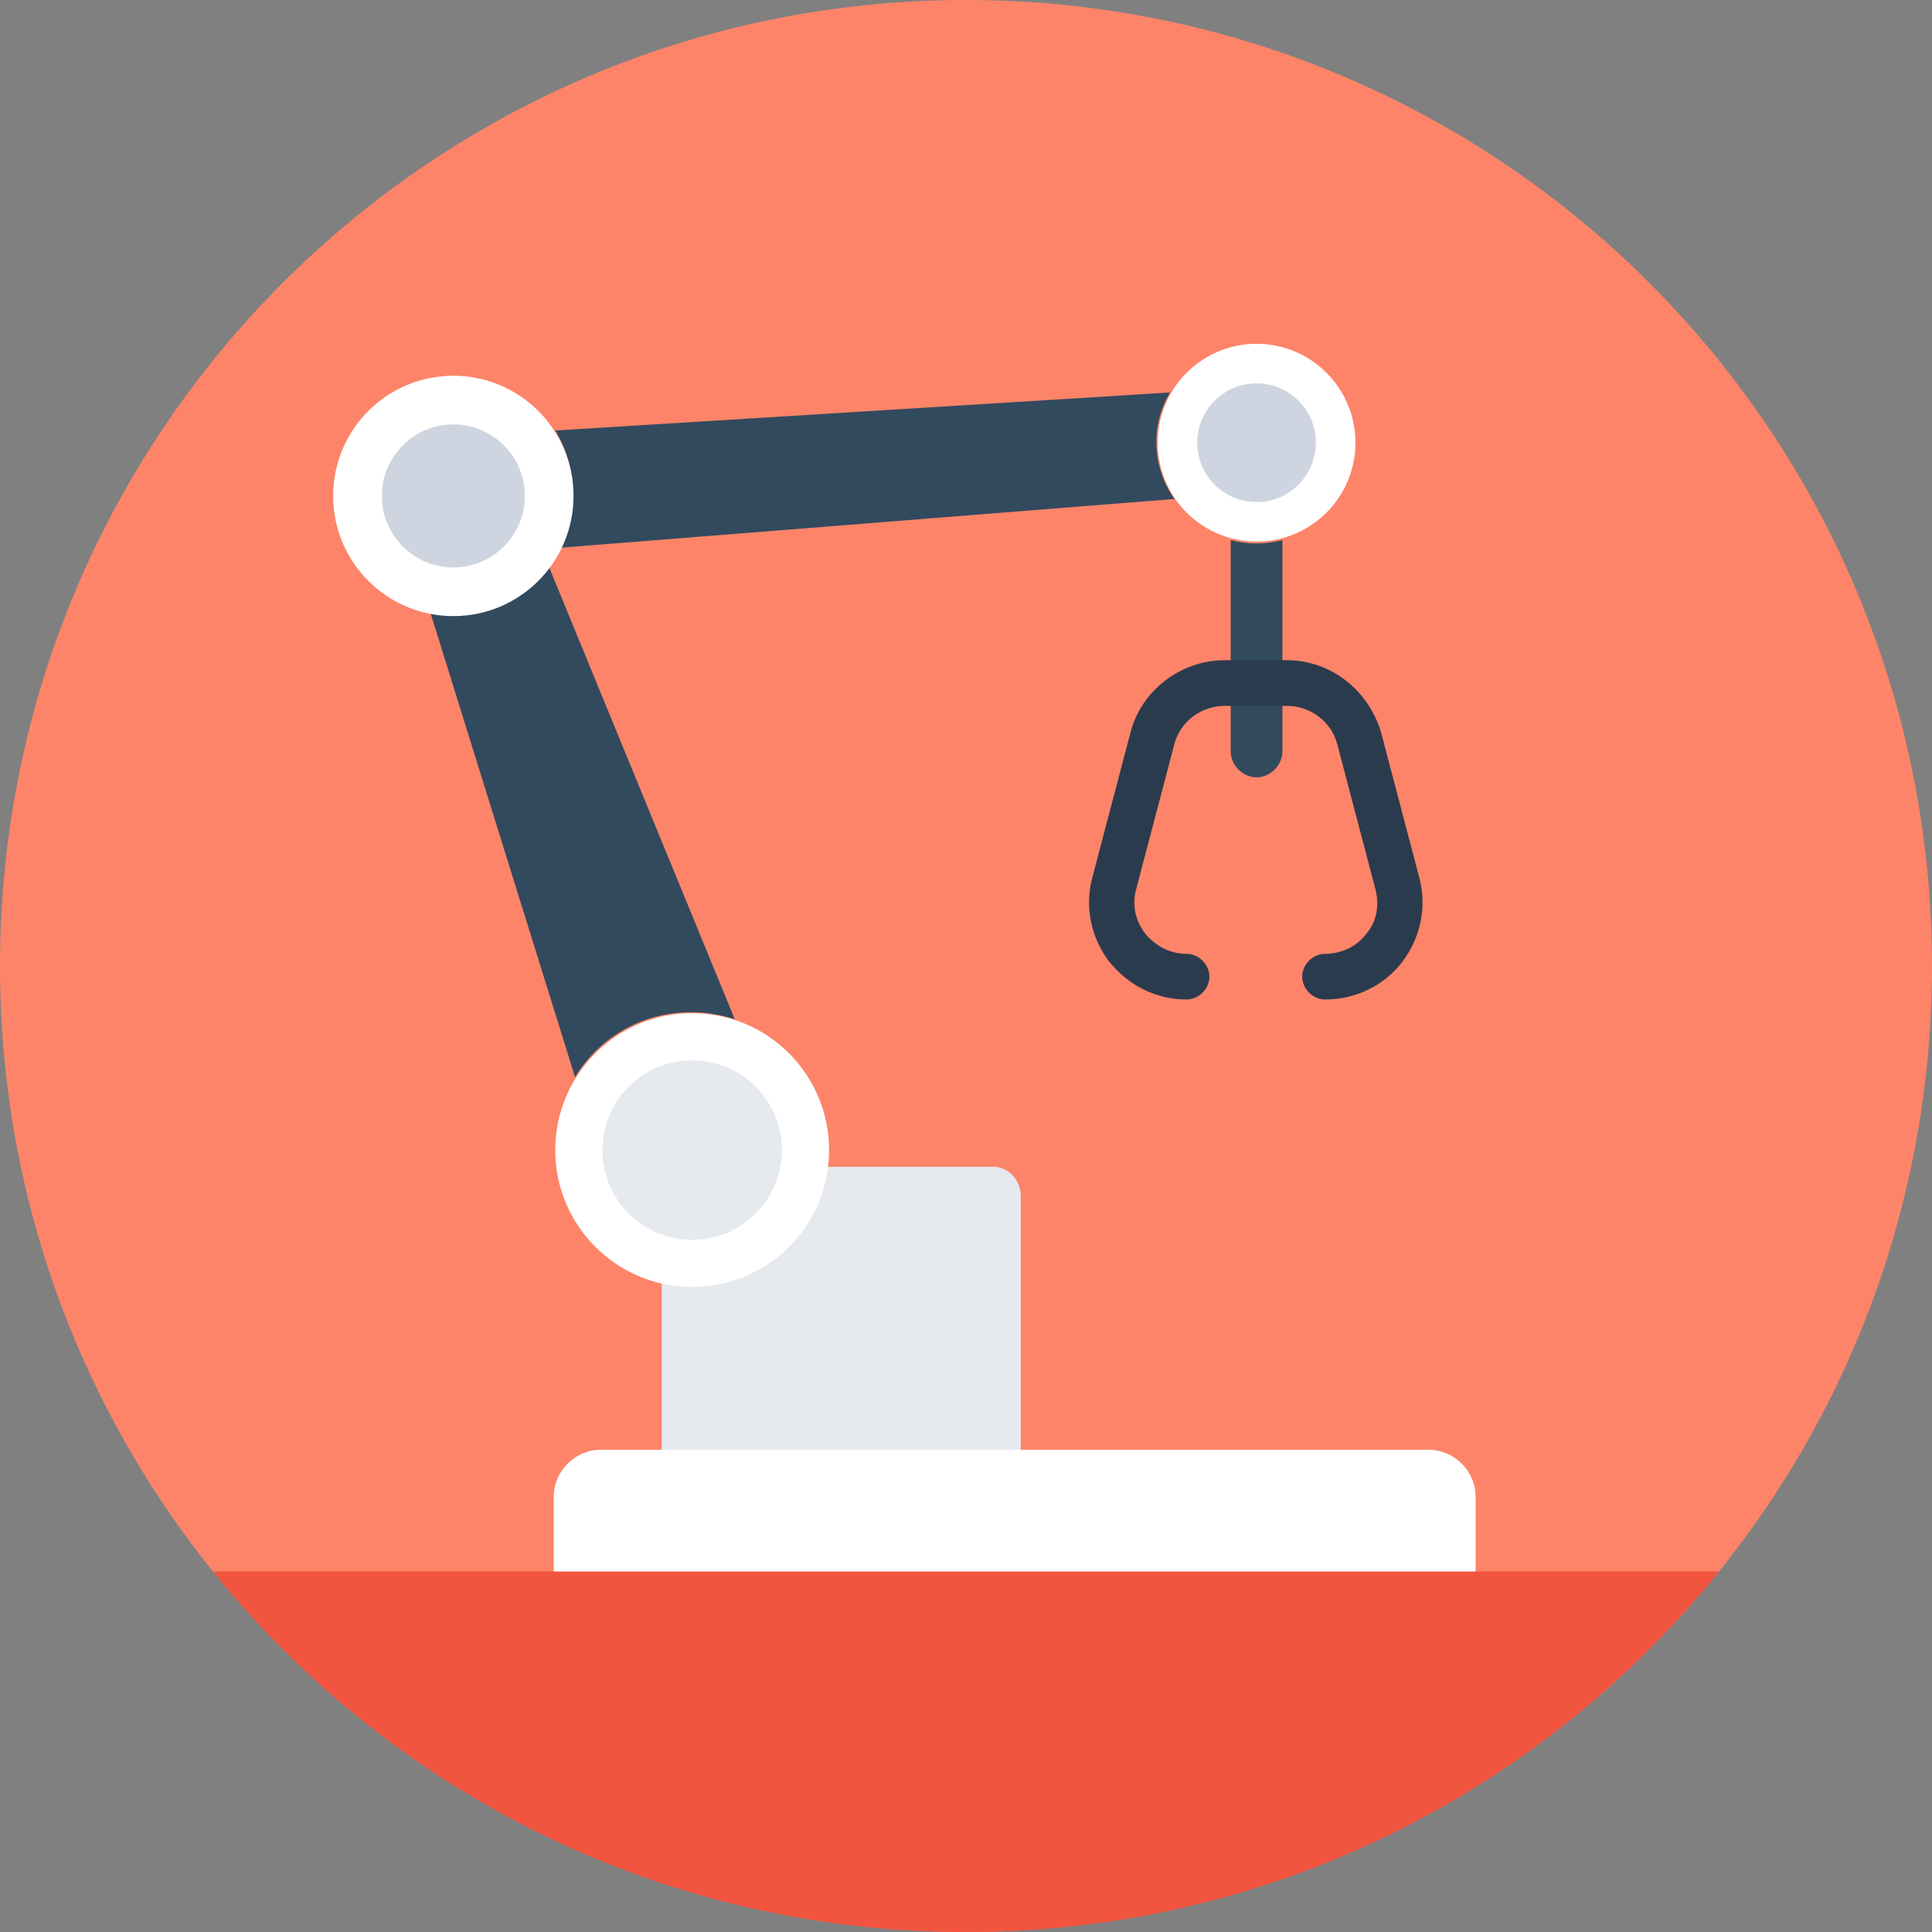 <?xml version="1.0" encoding="iso-8859-1"?>
<!-- Uploaded to: SVG Repo, www.svgrepo.com, Generator: SVG Repo Mixer Tools -->
<svg height="800px" width="800px" version="1.1" id="Layer_1" xmlns="http://www.w3.org/2000/svg" xmlns:xlink="http://www.w3.org/1999/xlink" 
	 viewBox="0 0 508 508" xml:space="preserve">
<rect x="0" y="0" width="508" height="508" fill="#808080" stroke="none"/>
<path style="fill:#FD8469;" d="M508,254c0,140.4-113.6,254-254,254S0,394.4,0,254S113.6,0,254,0S508,113.6,508,254z"/>
<path style="fill:#F1543F;" d="M56,413.2c46.8,58,118,94.8,198,94.8s151.2-36.8,198-94.8H56z"/>
<g>
	<path style="fill:#324A5E;" d="M337.2,142v55.6c0,3.6-3.2,6.8-6.8,6.8s-6.8-3.2-6.8-6.8V142C328,143.2,332.8,143.2,337.2,142z"/>
	<path style="fill:#324A5E;" d="M193.2,268c-16-5.2-33.2,0.8-42,15.2l-38-122c11.6,2.4,24-2.4,31.2-12L193.2,268z"/>
	<path style="fill:#324A5E;" d="M147.6,144c4.8-10,4-21.6-1.6-30.8l161.6-10c0,0.4-0.4,0.4-0.4,0.8c-4.8,8.8-4,19.2,1.6,27.2
		L147.6,144z"/>
</g>
<path style="fill:#FFFFFF;" d="M145.6,393.6v19.6H388v-19.6c0-6.8-5.6-12.4-12.4-12.4H158C151.2,381.2,145.6,386.8,145.6,393.6z"/>
<path style="fill:#E6E9EE;" d="M268.4,314.4v66.8H174v-44c5.6,1.2,11.6,1.2,17.6-0.4c14.4-4,24-16,26-30h43.6
	C265.2,306.8,268.4,310.4,268.4,314.4z"/>
<circle style="fill:#FFFFFF;" cx="182" cy="302.4" r="36"/>
<circle style="fill:#E6E9EE;" cx="182" cy="302.4" r="23.6"/>
<circle style="fill:#FFFFFF;" cx="119.2" cy="130.4" r="31.6"/>
<circle style="fill:#CED5E0;" cx="119.2" cy="130.4" r="18.8"/>
<circle style="fill:#FFFFFF;" cx="330.4" cy="116.4" r="26"/>
<circle style="fill:#CED5E0;" cx="330.4" cy="116.4" r="15.6"/>
<path style="fill:#2B3B4E;" d="M348.4,262.8c-3.2,0-6-2.8-6-6c0-3.2,2.8-6,6-6c4.4,0,8.4-2,10.8-5.2c2.8-3.2,3.6-7.6,2.4-12l-10-38
	c-1.6-6-7.2-10-13.2-10H322c-6,0-11.6,4-13.2,10l-10,38c-1.2,4-0.4,8.4,2.4,12c2.8,3.2,6.4,5.2,10.8,5.2c3.2,0,6,2.8,6,6
	c0,3.2-2.8,6-6,6c-8,0-15.2-3.6-20.4-10c-4.8-6.4-6.4-14.4-4.4-22l10-38c2.8-11.2,13.2-19.2,24.8-19.2h16.4c11.6,0,21.6,8,24.8,19.2
	l10,38c2,7.6,0.4,15.6-4.4,22C364,259.2,356.4,262.8,348.4,262.8z"/>
</svg>